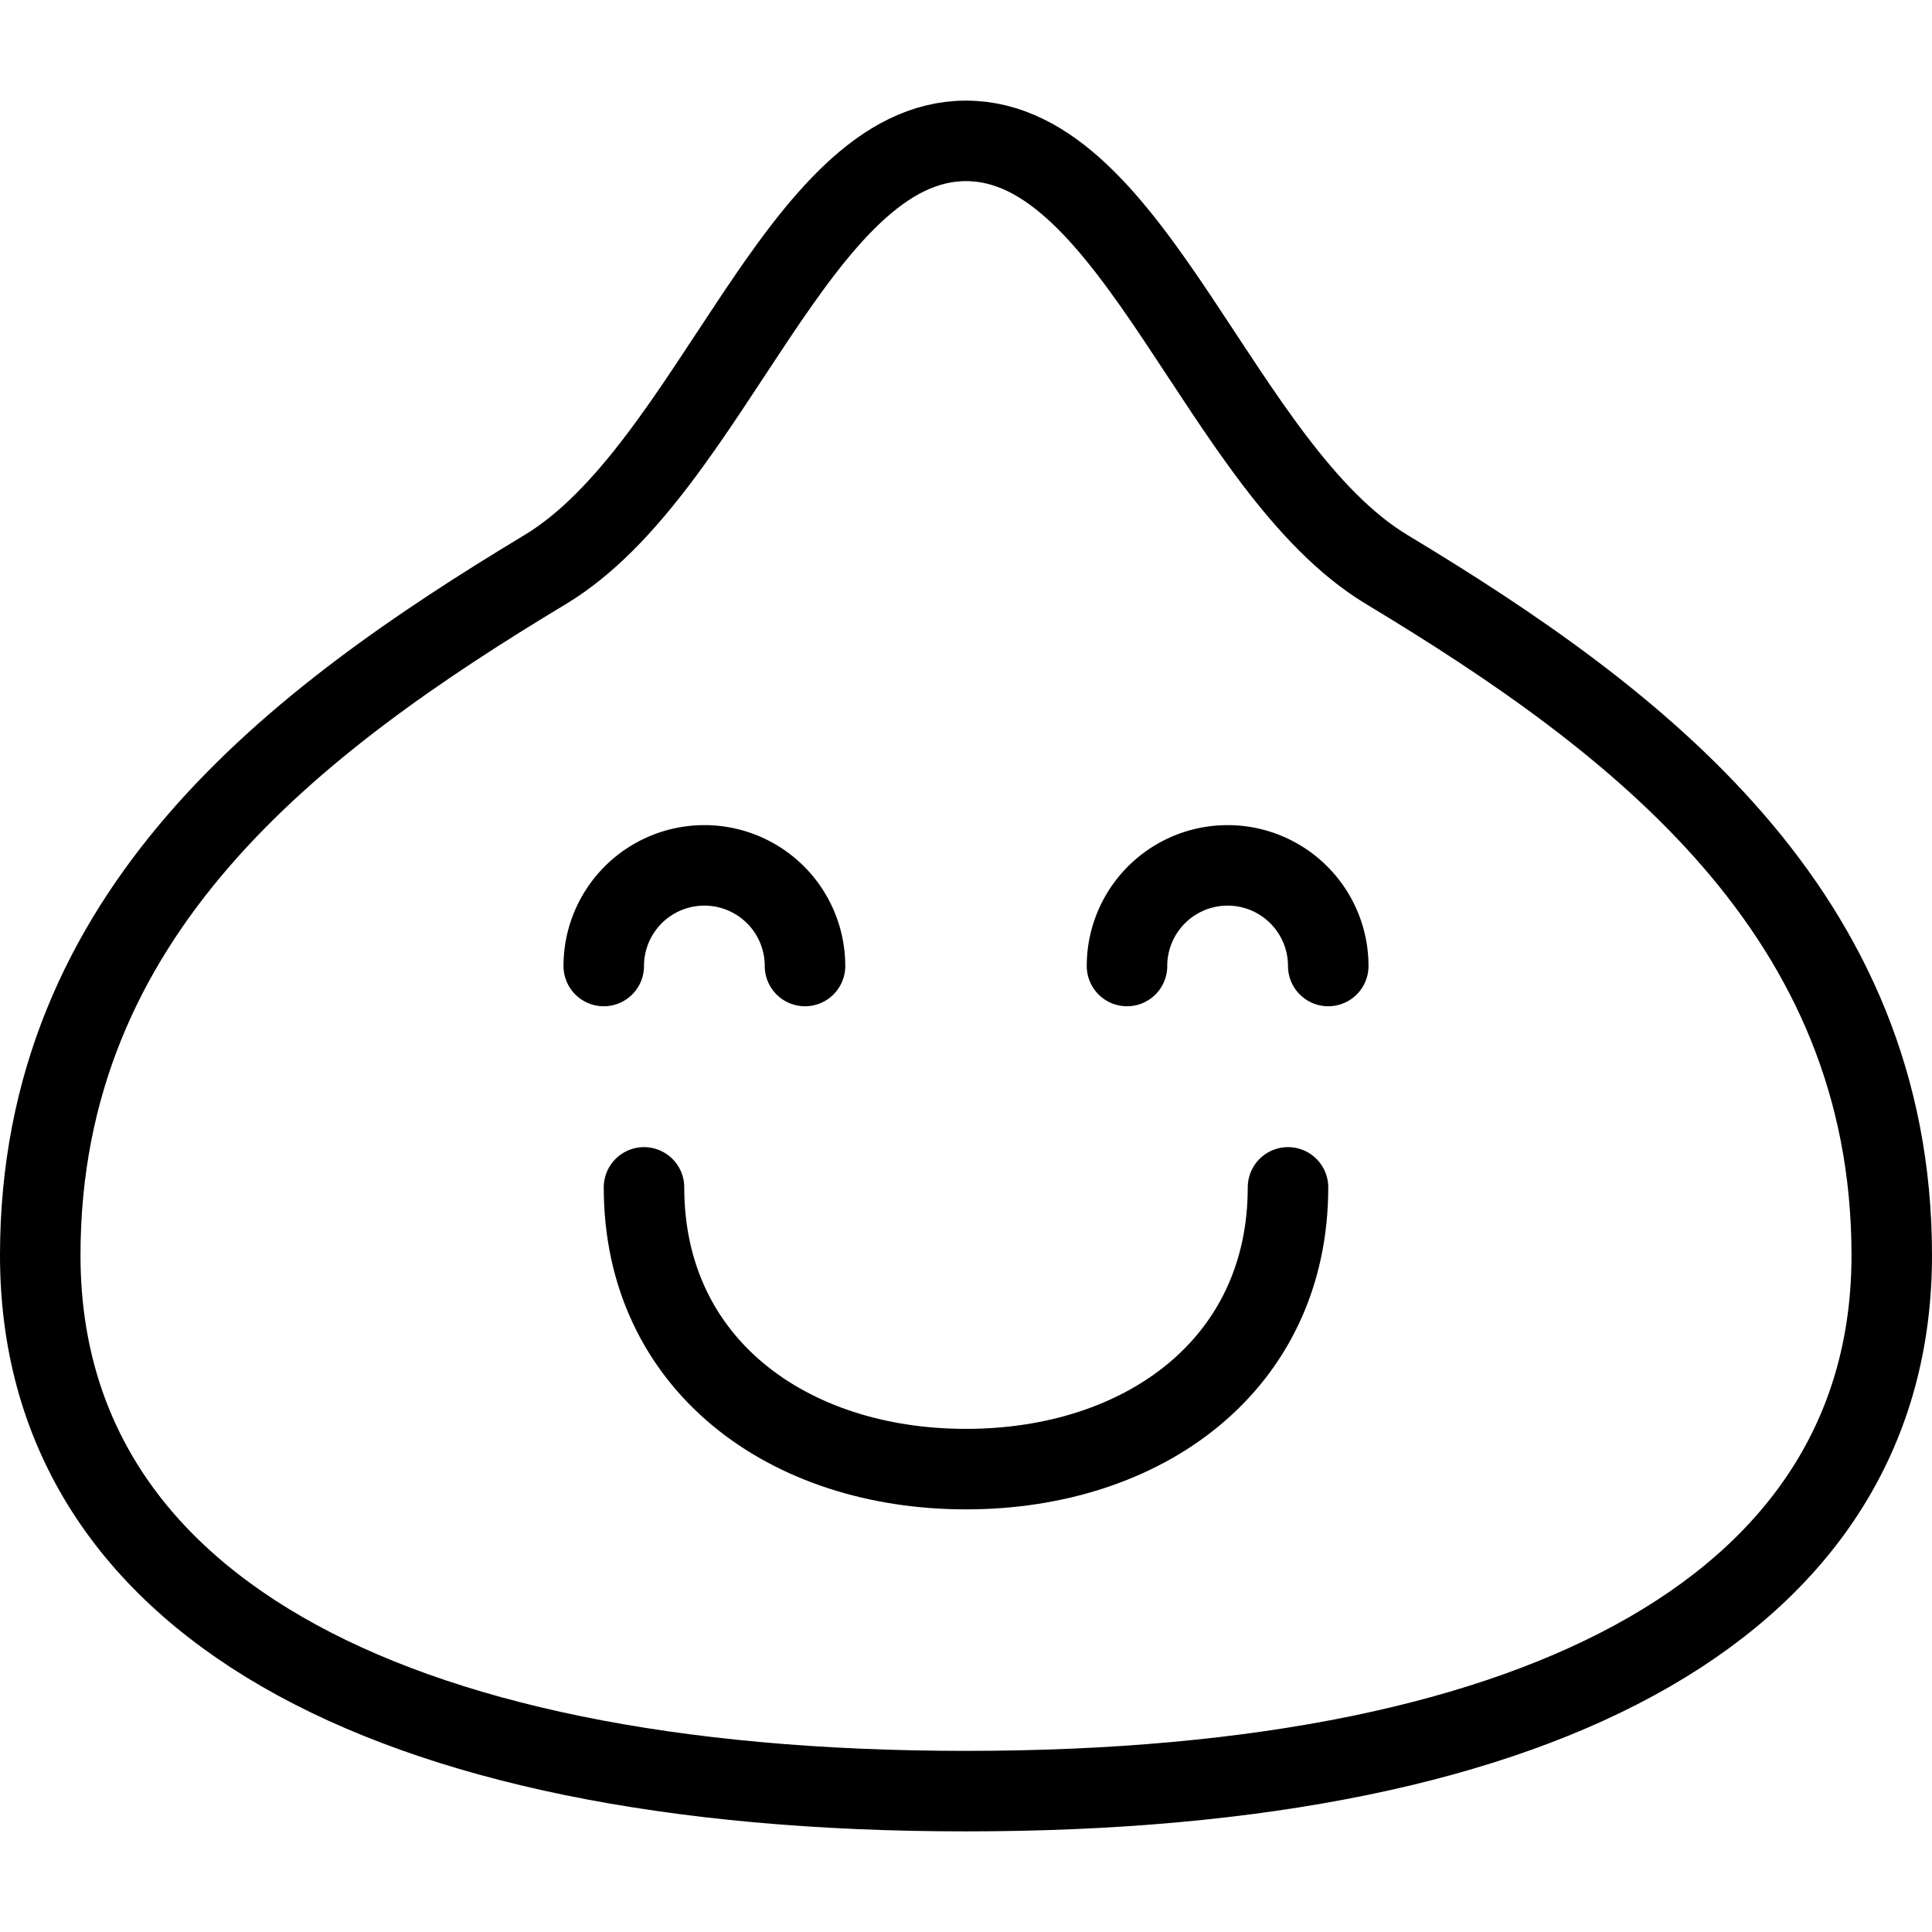 <svg xmlns="http://www.w3.org/2000/svg" viewBox="0 0 24 24"><g transform="matrix(1,0,0,1,0,0)"><defs><style>.a{fill:none;stroke:#000000;stroke-linecap:round;stroke-linejoin:round;}</style></defs><path class="a" d="M12,22.25c7.318,0,11.5-2.4,11.5-6.656s-3.156-6.641-6.273-8.519C15.154,5.825,14.091,1.75,12,1.75S8.846,5.825,6.773,7.075C3.656,8.953.5,11.334.5,15.594S4.682,22.25,12,22.25Z"></path><path class="a" d="M16,14.75c0,2.2-1.791,3.5-4,3.5s-4-1.3-4-3.5"></path><path class="a" d="M14,12a1.25,1.25,0,0,1,2.5,0"></path><path class="a" d="M7.5,12A1.25,1.25,0,0,1,10,12"></path></g></svg>